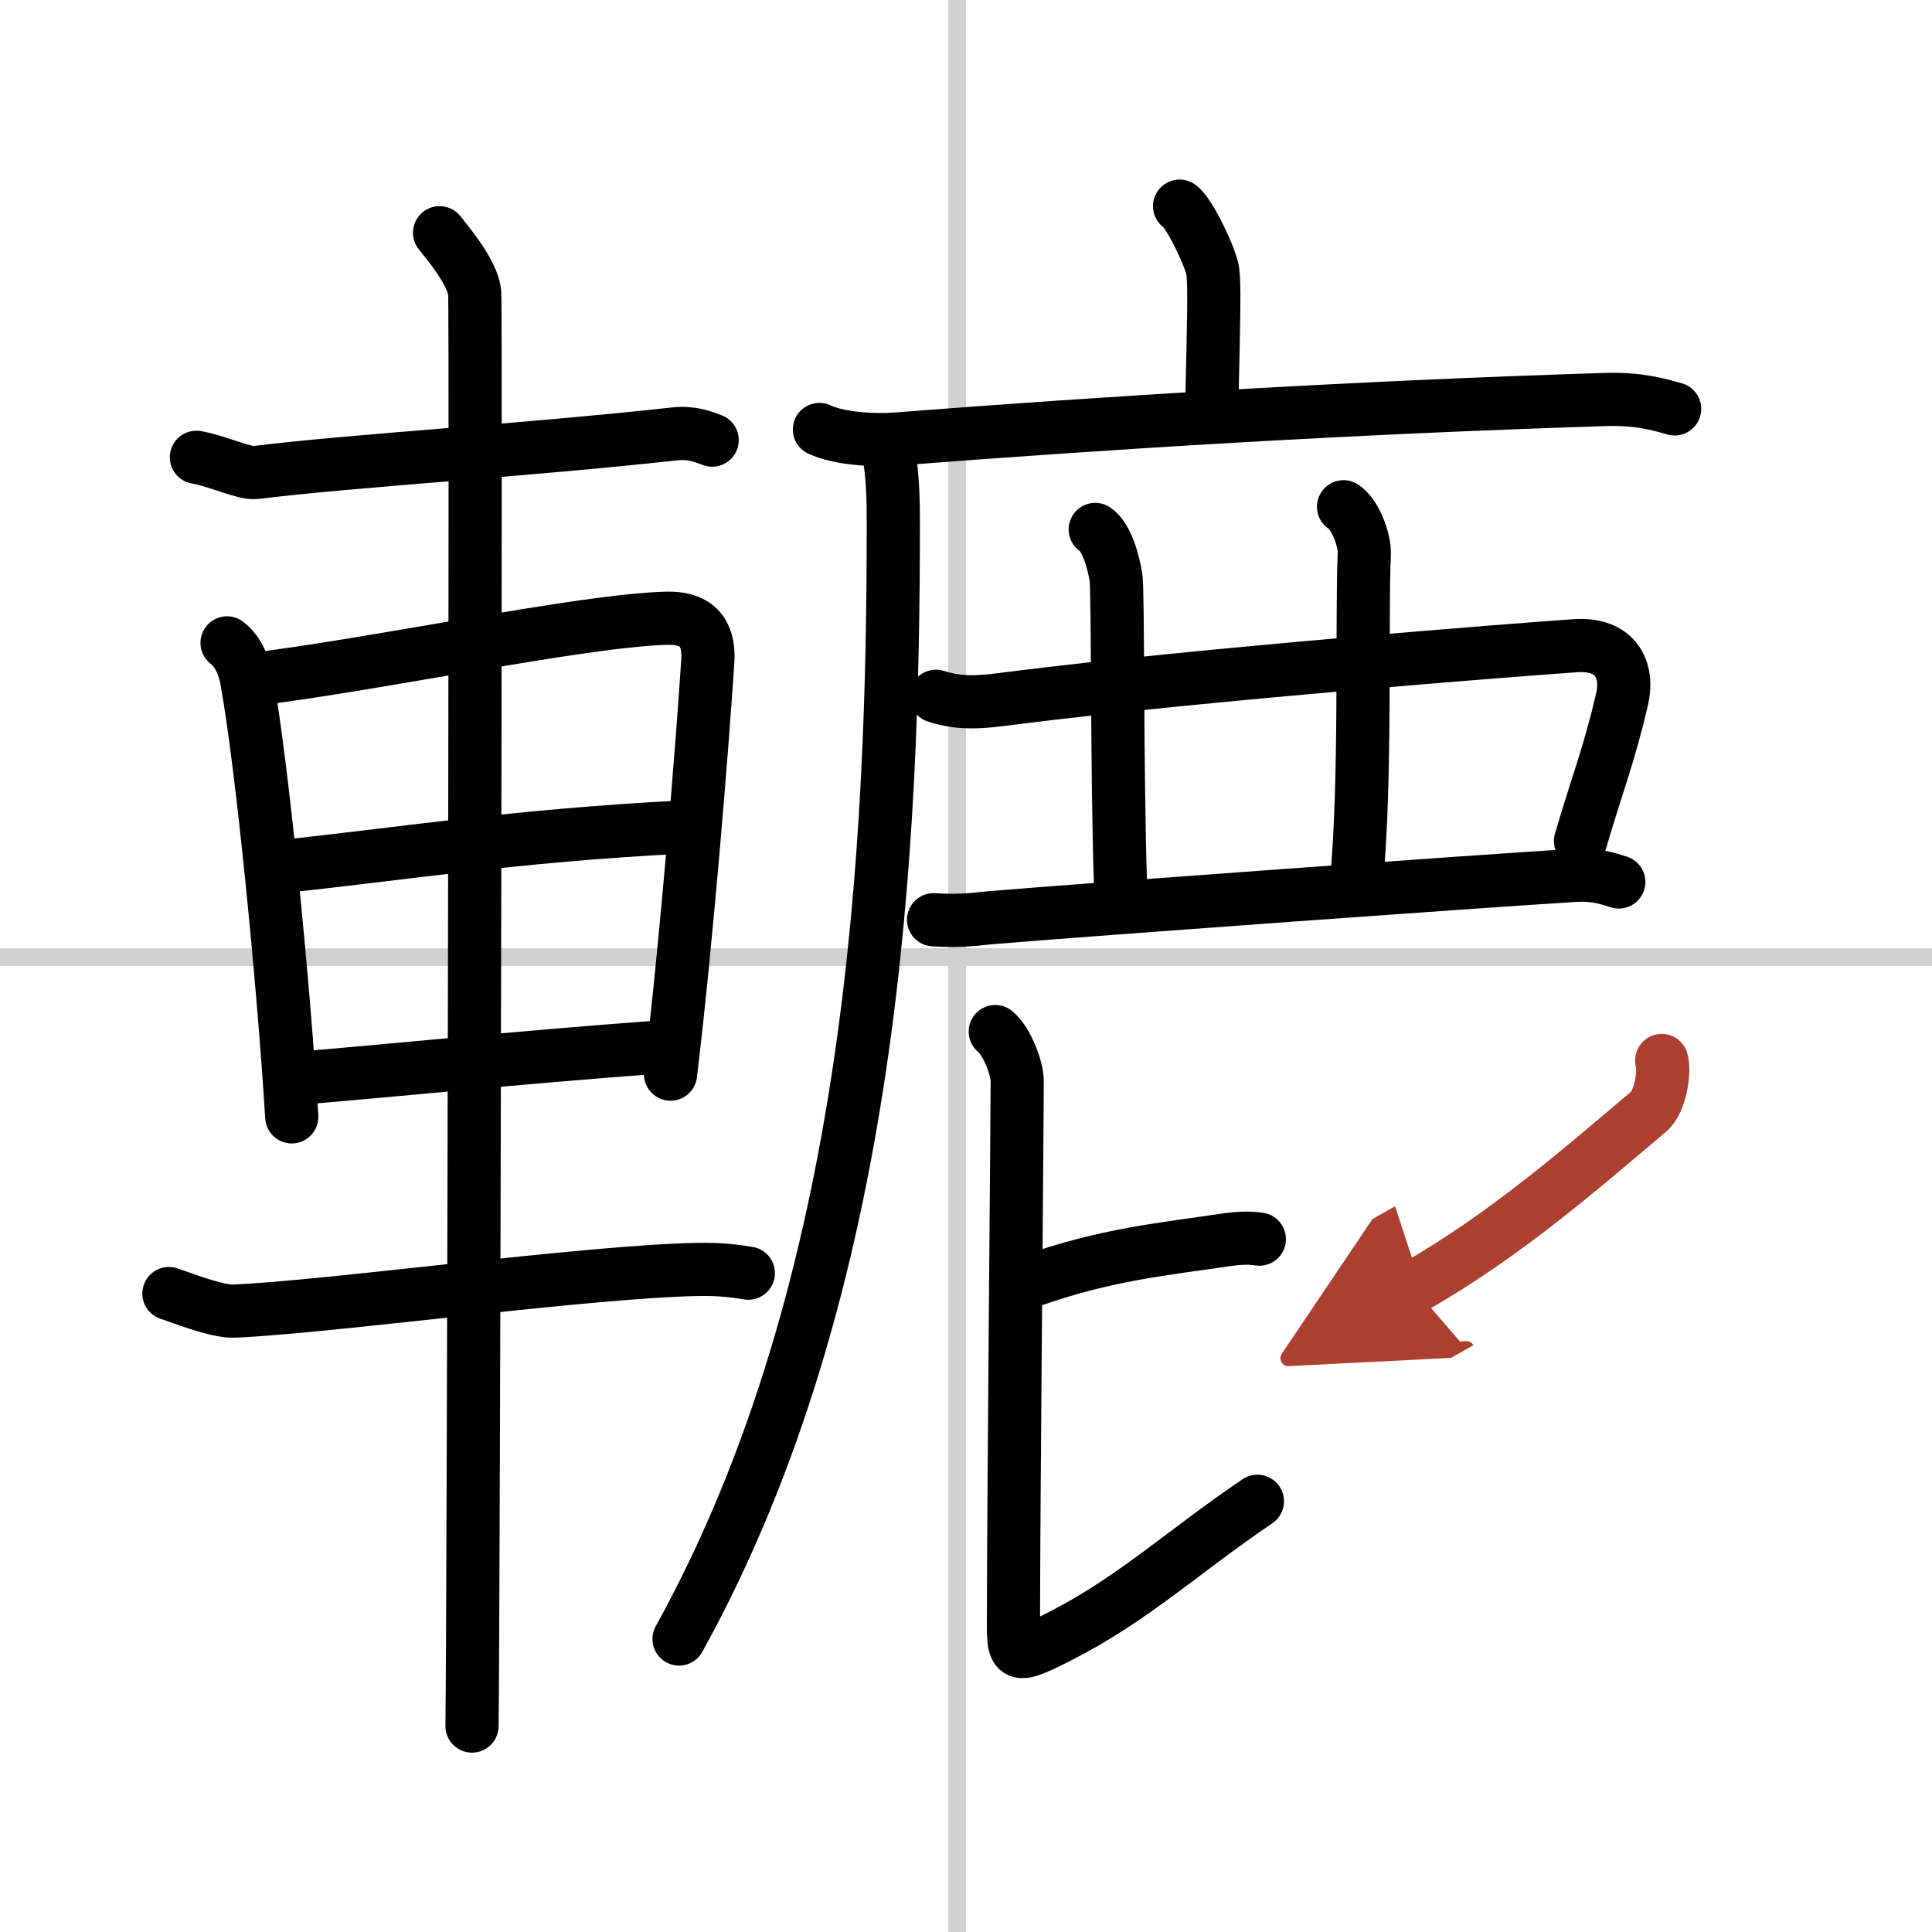 <svg width="400" height="400" viewBox="0 0 109 109" xmlns="http://www.w3.org/2000/svg"><defs><marker id="a" markerWidth="4" orient="auto" refX="1" refY="5" viewBox="0 0 10 10"><polyline points="0 0 10 5 0 10 1 5" fill="#ad3f31" stroke="#ad3f31"/></marker></defs><g fill="none" stroke="#000" stroke-linecap="round" stroke-linejoin="round" stroke-width="3"><rect width="100%" height="100%" fill="#fff" stroke="#fff"/><line x1="54" x2="54" y2="109" stroke="#d0d0d0" stroke-width="1"/><line x2="109" y1="54" y2="54" stroke="#d0d0d0" stroke-width="1"/><path d="m11.08 25.8c1.17 0.2 2.72 0.94 3.34 0.86 5.34-0.67 15-1.23 23.63-2.18 1.01-0.11 1.62 0.17 2.13 0.35"/><path d="m12.81 36.27c0.65 0.5 0.98 1.38 1.1 2.05 0.88 4.8 2.09 17.18 2.55 24.69"/><path d="m14.1 38.35c7.07-0.84 18.68-3.34 23.51-3.47 2-0.05 2.41 1.14 2.32 2.46-0.29 4.5-1.18 15.66-2.1 23.26"/><path d="m15.77 48.9c6.85-0.71 13.07-1.74 22.75-2.24"/><path d="m16.75 60.84c5.28-0.43 12.37-1.17 20.08-1.74"/><path d="m9.53 72.98c1.47 0.52 2.85 1.02 3.68 0.99 5.29-0.22 19.79-2.22 26.1-2.35 1.38-0.03 2.22 0.1 2.91 0.21"/><path d="m24.8 13.13c0.45 0.57 1.89 2.26 1.98 3.4s-0.06 73.75-0.15 80.85"/><path d="m66.55 11.63c0.56 0.38 1.75 2.88 1.87 3.65 0.11 0.77 0.06 2.65-0.05 7.46"/><path d="m46.23 24.23c1.13 0.54 3.19 0.63 4.32 0.54 11.73-0.91 25.41-1.77 39.99-2.23 1.88-0.06 3 0.26 3.94 0.53"/><path d="m50.02 25c0.23 1 0.38 2.1 0.38 4.38 0 18.12-1.04 43.12-12.09 63.09"/><path d="m52.81 39.28c1.48 0.49 2.74 0.31 4.29 0.11 10.63-1.35 28.81-2.76 31.79-2.96 2.23-0.15 3.02 1.31 2.62 3.04-0.75 3.2-1.33 4.54-2.34 7.98"/><path d="m61.79 29.87c0.65 0.41 1.04 1.87 1.17 2.7s0.04 10.93 0.26 17.43"/><path d="M75.8,28.59c0.65,0.42,1.21,1.85,1.17,2.7C76.81,35,77.08,44,76.53,49.75"/><path d="m52.67 51.89c1.58 0.11 2.55-0.06 3.28-0.12 6.3-0.52 27.05-2.02 32.84-2.38 1.21-0.08 1.94 0.18 2.54 0.37"/><path d="m58.11 72.29c4.3-1.54 7.69-1.83 10.91-2.32 0.94-0.14 1.54-0.14 2.03-0.06"/><path d="m56.15 58.2c0.66 0.53 1.24 2.08 1.24 2.8 0 1.95-0.21 24.5-0.21 29.82 0 2.67-0.2 2.94 2.67 1.47 4.11-2.1 6.95-4.79 11.09-7.59"/><path d="m93.75 59.83c0.17 0.54-0.03 2.29-0.74 2.89-3.61 3.04-8.07 6.98-13.27 9.92" marker-end="url(#a)" stroke="#ad3f31"/></g></svg>
